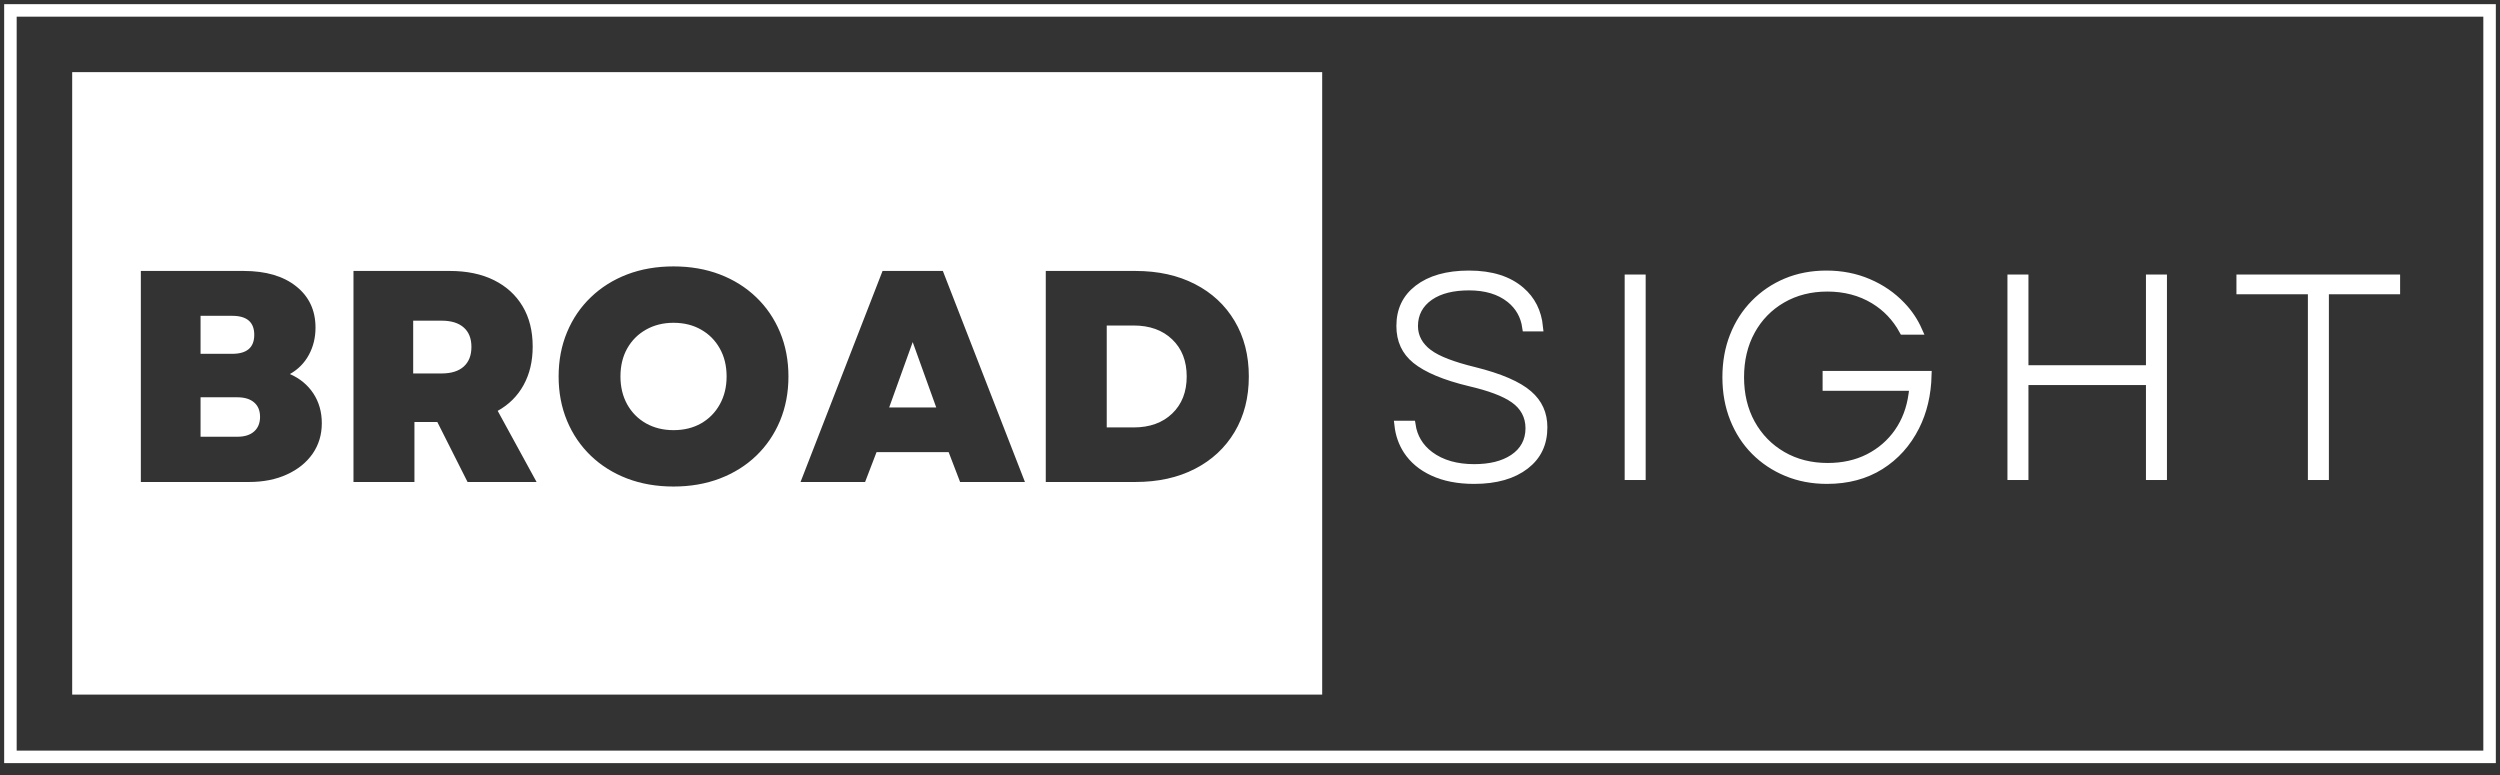 <svg width="400" height="124" viewBox="0 0 400 124" fill="none" xmlns="http://www.w3.org/2000/svg">
<rect x="0" y="0" width="400" height="124" fill="#333333" stroke="none"/>
<path d="M398.333 1.666H1.667V121.099H398.333V1.666Z" stroke="white" stroke-width="2"/>
<path fill-rule="evenodd" clip-rule="evenodd" d="M211.55 11.539H11.55V111.136H211.55V11.539ZM107.759 77.845C105.06 77.845 102.589 77.416 100.353 76.566C98.123 75.715 96.186 74.501 94.543 72.929C92.9 71.351 91.626 69.486 90.729 67.333C89.828 65.174 89.379 62.81 89.379 60.235C89.379 57.663 89.828 55.301 90.729 53.148C91.626 50.99 92.9 49.124 94.543 47.552C96.186 45.974 98.123 44.757 100.353 43.904C102.589 43.053 105.06 42.625 107.759 42.625C110.464 42.625 112.935 43.053 115.165 43.904C117.401 44.757 119.344 45.974 120.987 47.552C122.63 49.124 123.9 50.99 124.801 53.148C125.699 55.301 126.151 57.663 126.151 60.235C126.151 62.81 125.699 65.174 124.801 67.333C123.9 69.486 122.63 71.351 120.987 72.929C119.344 74.501 117.401 75.715 115.165 76.566C112.935 77.416 110.464 77.845 107.759 77.845ZM99.273 60.235C99.273 61.91 99.631 63.4 100.353 64.705C101.081 66.004 102.084 67.016 103.369 67.743C104.66 68.465 106.122 68.823 107.759 68.823C109.432 68.823 110.905 68.465 112.172 67.743C113.446 67.016 114.443 66.004 115.165 64.705C115.893 63.4 116.257 61.91 116.257 60.235C116.257 58.531 115.893 57.038 115.165 55.753C114.443 54.462 113.446 53.459 112.172 52.738C110.905 52.011 109.432 51.647 107.759 51.647C106.122 51.647 104.66 52.011 103.369 52.738C102.084 53.459 101.081 54.462 100.353 55.753C99.631 57.038 99.273 58.531 99.273 60.235ZM22.535 43.352V77.117H39.859C42.142 77.117 44.161 76.716 45.915 75.909C47.676 75.105 49.043 73.997 50.023 72.589C51 71.175 51.49 69.547 51.49 67.708C51.49 65.91 51.038 64.326 50.141 62.957C49.24 61.59 47.987 60.552 46.385 59.848C47.699 59.105 48.709 58.085 49.413 56.785C50.123 55.48 50.481 54.026 50.481 52.421C50.481 49.652 49.451 47.453 47.394 45.816C45.334 44.173 42.535 43.352 38.99 43.352H22.535ZM37.981 69.879H32.089V63.567H37.981C39.137 63.567 40.029 63.842 40.657 64.388C41.291 64.928 41.608 65.699 41.608 66.699C41.608 67.693 41.291 68.471 40.657 69.034C40.029 69.597 39.137 69.879 37.981 69.879ZM37.16 56.61H32.089V50.532H37.16C39.507 50.532 40.681 51.547 40.681 53.571C40.681 55.598 39.507 56.61 37.16 56.61ZM56.556 43.352V77.117H66.31V67.52H69.972L74.807 77.117H85.852L79.631 65.737C81.43 64.737 82.812 63.361 83.774 61.608C84.743 59.856 85.23 57.806 85.23 55.46C85.23 52.949 84.69 50.796 83.61 48.995C82.53 47.188 80.999 45.798 79.021 44.819C77.049 43.842 74.693 43.352 71.955 43.352H56.556ZM70.652 59.754H66.11V51.307H70.652C72.193 51.307 73.375 51.67 74.197 52.398C75.019 53.119 75.429 54.155 75.429 55.507C75.429 56.862 75.019 57.909 74.197 58.651C73.375 59.387 72.193 59.754 70.652 59.754ZM150.856 43.352H141.209L128.086 77.117H138.415L140.246 72.342H151.784L153.615 77.117H163.99L150.856 43.352ZM149.8 65.198H142.265L146.032 54.732L149.8 65.198ZM167.323 43.352H181.667C185.297 43.352 188.468 44.053 191.185 45.452C193.908 46.845 196.023 48.813 197.535 51.353C199.052 53.896 199.812 56.856 199.812 60.235C199.812 63.614 199.052 66.576 197.535 69.116C196.023 71.65 193.908 73.618 191.185 75.017C188.468 76.419 185.297 77.117 181.667 77.117H167.323V43.352ZM177.078 68.389H181.373C183.947 68.389 186.003 67.649 187.547 66.171C189.097 64.687 189.872 62.707 189.872 60.235C189.872 57.756 189.097 55.777 187.547 54.298C186.003 52.82 183.947 52.081 181.373 52.081H177.078V68.389Z" fill="white"/>
<path d="M229.3 75.487C227.488 74.65 226.13 73.499 225.177 72.041C224.412 70.86 223.937 69.515 223.768 67.985H225.822C226.12 69.971 227.095 71.615 228.74 72.853L228.743 72.856C230.642 74.273 233.047 74.93 235.865 74.93C238.372 74.93 240.502 74.443 242.148 73.348C243.857 72.214 244.745 70.565 244.745 68.517C244.745 66.557 243.875 64.961 242.242 63.818L242.238 63.816C240.707 62.748 238.338 61.88 235.252 61.159C231.16 60.183 228.305 58.956 226.563 57.552C224.915 56.212 224.088 54.451 224.088 52.162C224.088 49.626 225.025 47.691 226.907 46.237C228.828 44.759 231.502 43.957 235.043 43.957C238.653 43.957 241.363 44.859 243.307 46.538L243.31 46.54C244.993 47.986 245.975 49.893 246.22 52.354H244.223C243.958 50.516 243.103 48.973 241.642 47.8C239.925 46.425 237.685 45.795 235.043 45.795C232.497 45.795 230.35 46.294 228.73 47.412L228.727 47.414C227.078 48.562 226.208 50.176 226.208 52.162C226.208 53.95 227.053 55.428 228.557 56.549L228.558 56.549C230.022 57.639 232.488 58.557 235.787 59.365C240.045 60.417 242.907 61.694 244.535 63.112L244.538 63.115C246.128 64.49 246.913 66.212 246.913 68.364C246.913 70.974 245.953 72.961 244.035 74.442C242.078 75.948 239.39 76.757 235.865 76.757C233.278 76.757 231.102 76.32 229.3 75.487Z" fill="white" stroke="white" stroke-width="1.333"/>
<path d="M260.613 76.135V44.591H262.64V76.135H260.613Z" fill="white" stroke="white" stroke-width="1.333"/>
<path d="M304.927 61.857H292.283V60.019H308.39C308.31 63.116 307.658 65.845 306.458 68.229C305.113 70.903 303.237 72.985 300.828 74.497C298.437 75.991 295.617 76.757 292.322 76.757C289.982 76.757 287.842 76.347 285.893 75.539C283.935 74.725 282.24 73.595 280.798 72.146C279.365 70.703 278.248 68.983 277.45 66.979C276.653 64.982 276.25 62.78 276.25 60.363C276.25 57.946 276.647 55.755 277.428 53.779V53.777C278.213 51.783 279.322 50.06 280.755 48.599C282.2 47.128 283.887 45.985 285.825 45.174C287.758 44.367 289.887 43.957 292.228 43.957C294.663 43.957 296.892 44.401 298.925 45.275L298.928 45.276C300.982 46.151 302.745 47.368 304.228 48.927L304.23 48.93C305.352 50.099 306.235 51.415 306.887 52.882H304.537C303.402 50.806 301.837 49.153 299.845 47.95C297.662 46.631 295.158 45.983 292.368 45.983C289.69 45.983 287.27 46.587 285.133 47.822C283.008 49.051 281.342 50.76 280.15 52.93V52.932C278.958 55.113 278.382 57.6 278.382 60.363C278.382 63.128 278.97 65.618 280.175 67.799L280.177 67.801C281.383 69.969 283.057 71.676 285.182 72.904C287.318 74.139 289.743 74.743 292.427 74.743C294.858 74.743 297.063 74.264 299.012 73.273L299.015 73.271C300.938 72.284 302.518 70.919 303.737 69.177L303.738 69.174C304.958 67.421 305.717 65.395 306.028 63.118L306.202 61.857H304.927Z" fill="white" stroke="white" stroke-width="1.333"/>
<path d="M344.018 57.993V44.591H346.045V76.135H344.018V62.052V60.942H342.907H324.997H323.885V62.052V76.135H321.858V44.591H323.885V57.993V59.104H324.997H342.907H344.018V57.993Z" fill="white" stroke="white" stroke-width="1.333"/>
<path d="M371.955 47.528V76.135H369.928V47.528V46.417H368.818H358.497V44.591H383.352V46.417H373.067H371.955V47.528Z" fill="white" stroke="white" stroke-width="1.333"/>
</svg>
